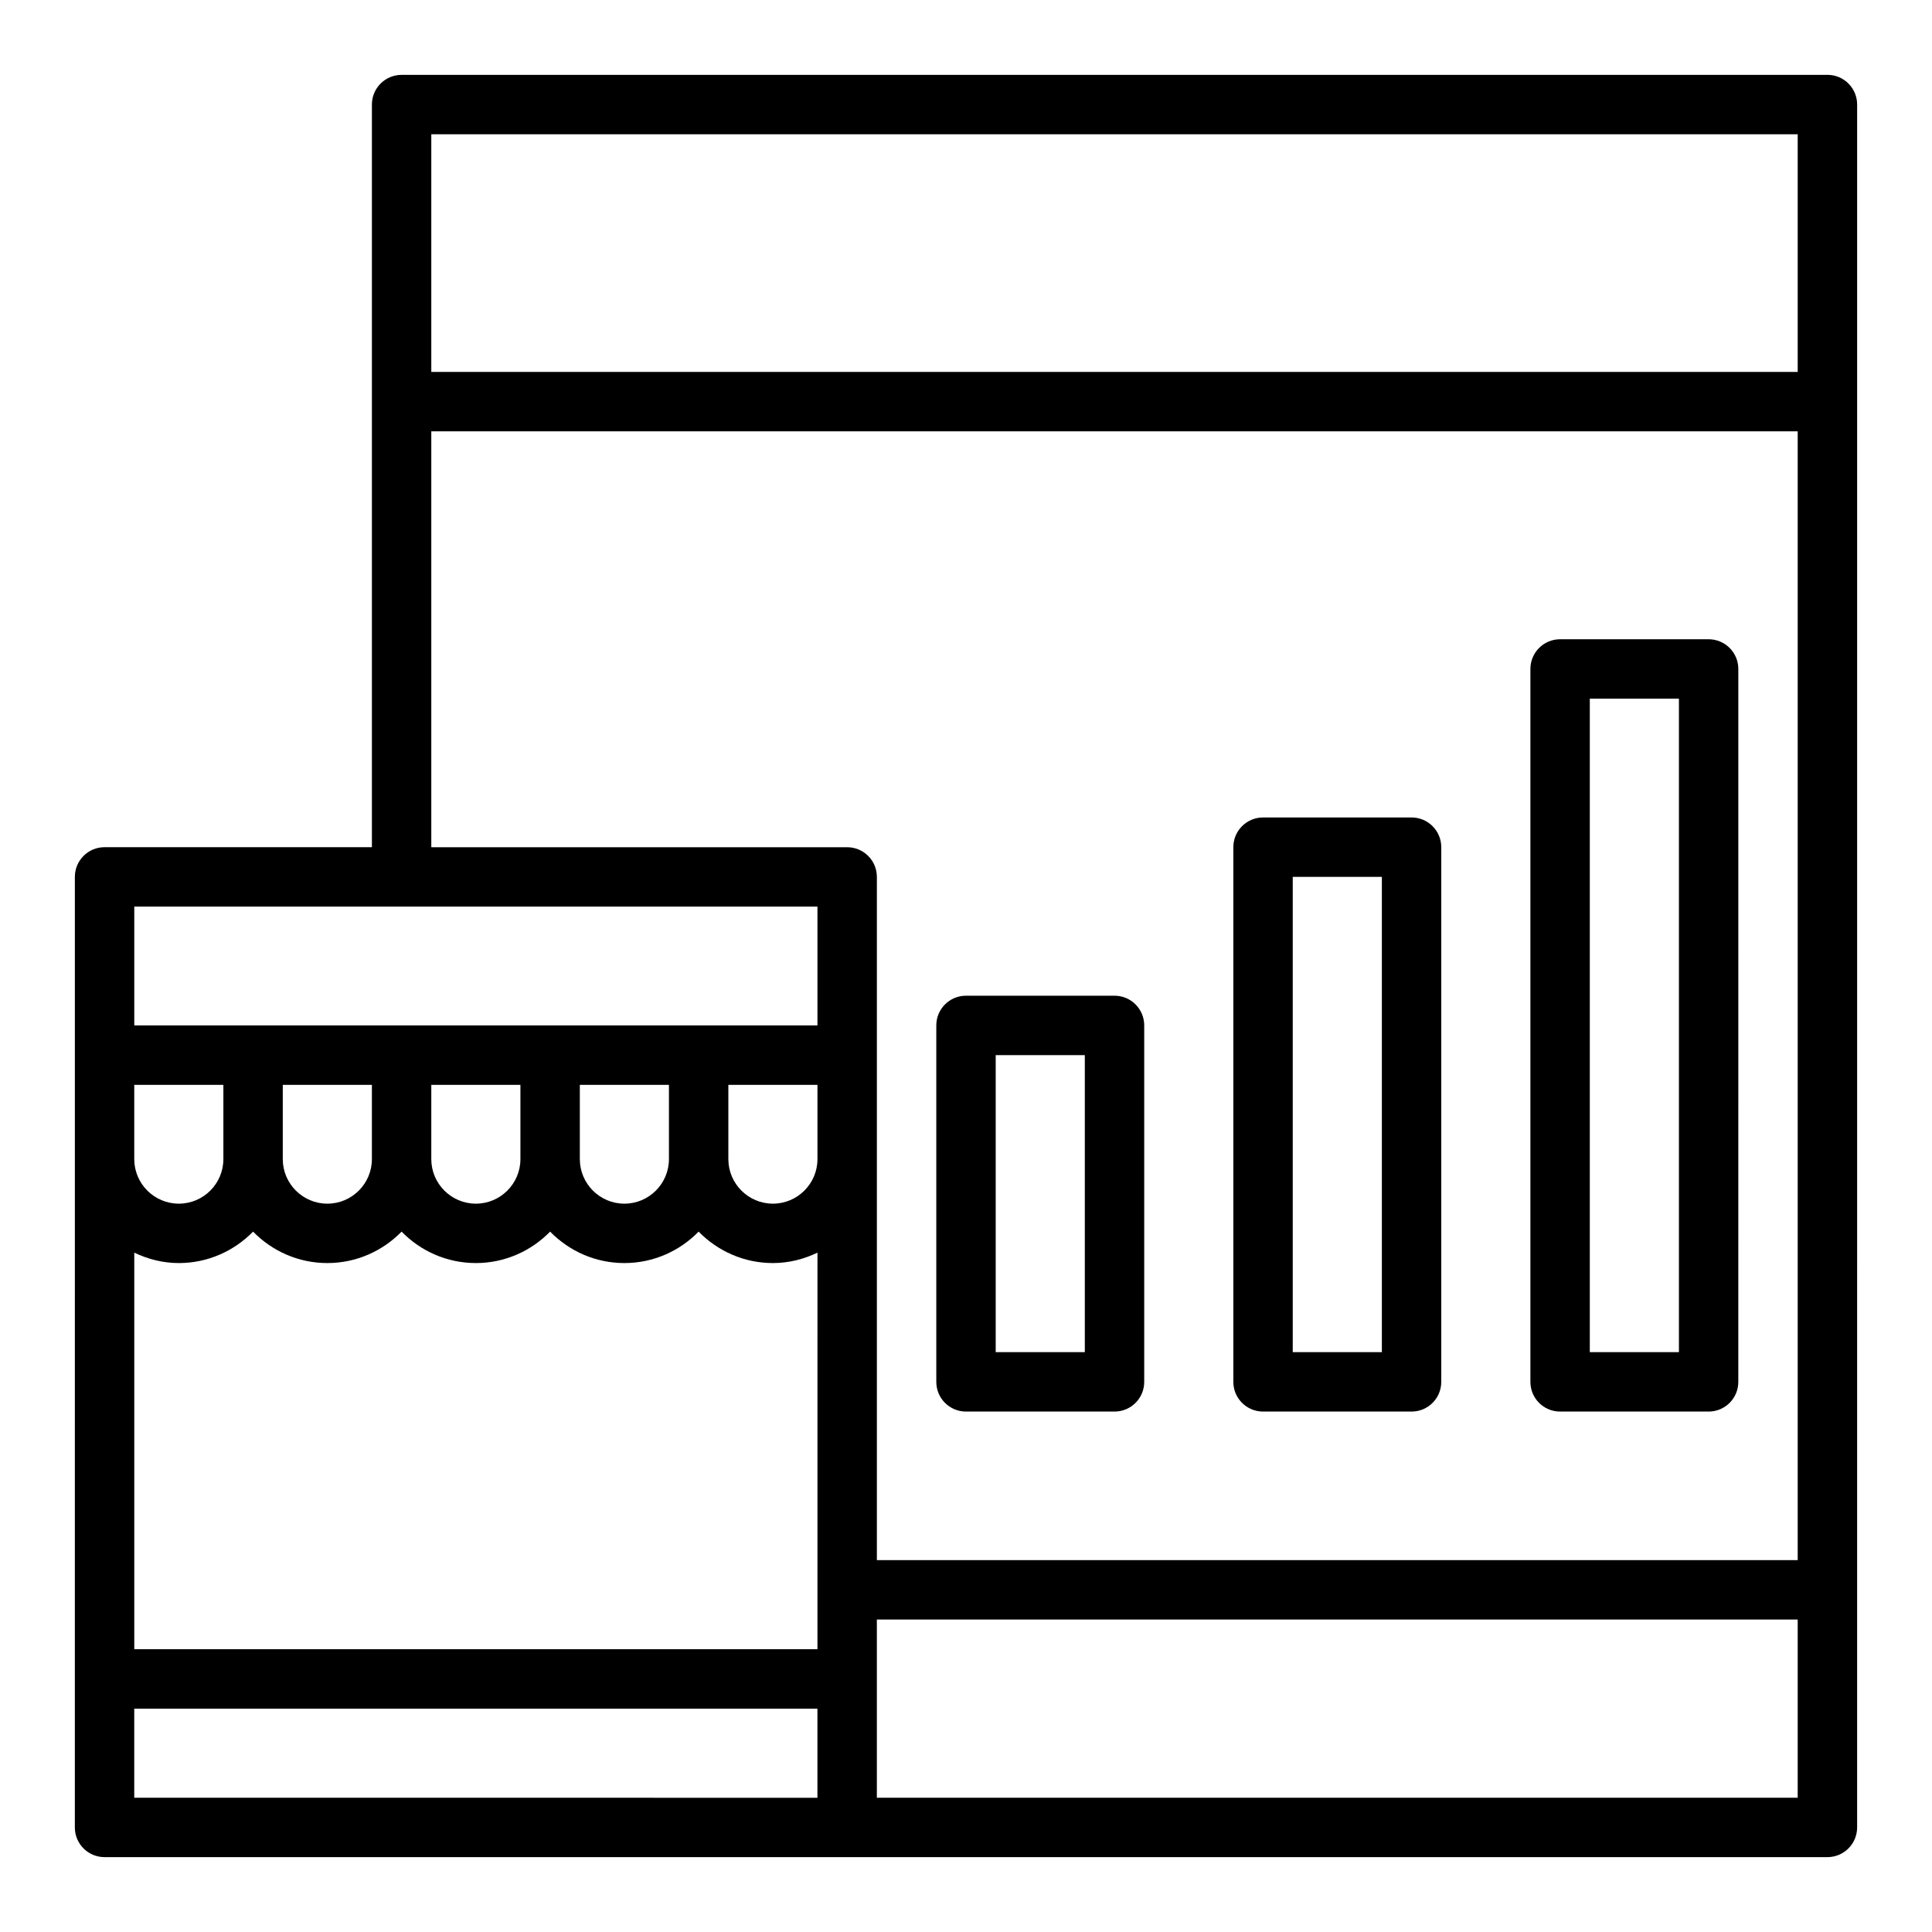 <?xml version="1.0" encoding="UTF-8"?>
<!-- Uploaded to: SVG Repo, www.svgrepo.com, Generator: SVG Repo Mixer Tools -->
<svg fill="#000000" width="800px" height="800px" version="1.1" viewBox="144 144 512 512" xmlns="http://www.w3.org/2000/svg">
 <g>
  <path d="m628.29 163.84h-377.86c-4.352 0-7.871 3.523-7.871 7.871v196.8l-70.848 0.004c-4.352 0-7.871 3.523-7.871 7.871v74.781l-0.004 177.12c0 4.348 3.519 7.871 7.871 7.871h456.58c4.352 0 7.871-3.523 7.871-7.871l0.004-377.86v-78.719c0-4.348-3.523-7.875-7.871-7.875zm-369.99 15.746h362.11v62.977h-362.11zm0 78.719h362.11v299.14h-244.03v-181.05c0-4.348-3.519-7.871-7.871-7.871h-110.21zm-78.719 173.19h23.617v19.68c0 6.512-5.297 11.809-11.809 11.809s-11.809-5.297-11.809-11.809zm62.977 0v19.68c0 6.512-5.297 11.809-11.809 11.809s-11.809-5.297-11.809-11.809v-19.68zm39.359 0v19.68c0 6.512-5.297 11.809-11.809 11.809s-11.809-5.297-11.809-11.809v-19.68zm39.359 0v19.68c0 6.512-5.297 11.809-11.809 11.809s-11.805-5.297-11.805-11.809v-19.68zm39.359 0v19.68c0 6.512-5.297 11.809-11.809 11.809-6.508 0-11.805-5.297-11.805-11.809v-19.68zm-169.25 47.23c7.711 0 14.672-3.207 19.68-8.332 5.008 5.125 11.969 8.332 19.68 8.332s14.672-3.207 19.68-8.332c5.008 5.125 11.969 8.332 19.68 8.332s14.672-3.207 19.68-8.332c5.008 5.125 11.969 8.332 19.68 8.332s14.672-3.207 19.68-8.332c5.008 5.125 11.969 8.332 19.684 8.332 4.242 0 8.215-1.043 11.809-2.762l-0.004 105.1h-181.05v-105.1c3.594 1.719 7.566 2.762 11.809 2.762zm59.039-94.465h110.21v31.488h-181.05v-31.488zm-70.848 212.55h181.05v23.617l-181.05-0.004zm196.8 23.613v-47.23h244.03v47.23z"/>
  <path d="m557.44 518.08h39.359c4.352 0 7.871-3.523 7.871-7.871l0.004-188.93c0-4.348-3.519-7.871-7.871-7.871h-39.359c-4.352 0-7.871 3.523-7.871 7.871v188.93c-0.004 4.348 3.516 7.871 7.867 7.871zm7.875-188.93h23.617v173.18h-23.617z"/>
  <path d="m478.72 518.08h39.359c4.352 0 7.871-3.523 7.871-7.871v-141.7c0-4.348-3.519-7.871-7.871-7.871h-39.359c-4.352 0-7.871 3.523-7.871 7.871v141.7c0 4.348 3.519 7.871 7.871 7.871zm7.871-141.7h23.617v125.95h-23.617z"/>
  <path d="m400 518.08h39.359c4.352 0 7.871-3.523 7.871-7.871v-94.465c0-4.348-3.519-7.871-7.871-7.871h-39.359c-4.352 0-7.871 3.523-7.871 7.871v94.465c-0.004 4.348 3.519 7.871 7.871 7.871zm7.871-94.465h23.617v78.719h-23.617z"/>
 </g>
</svg>
